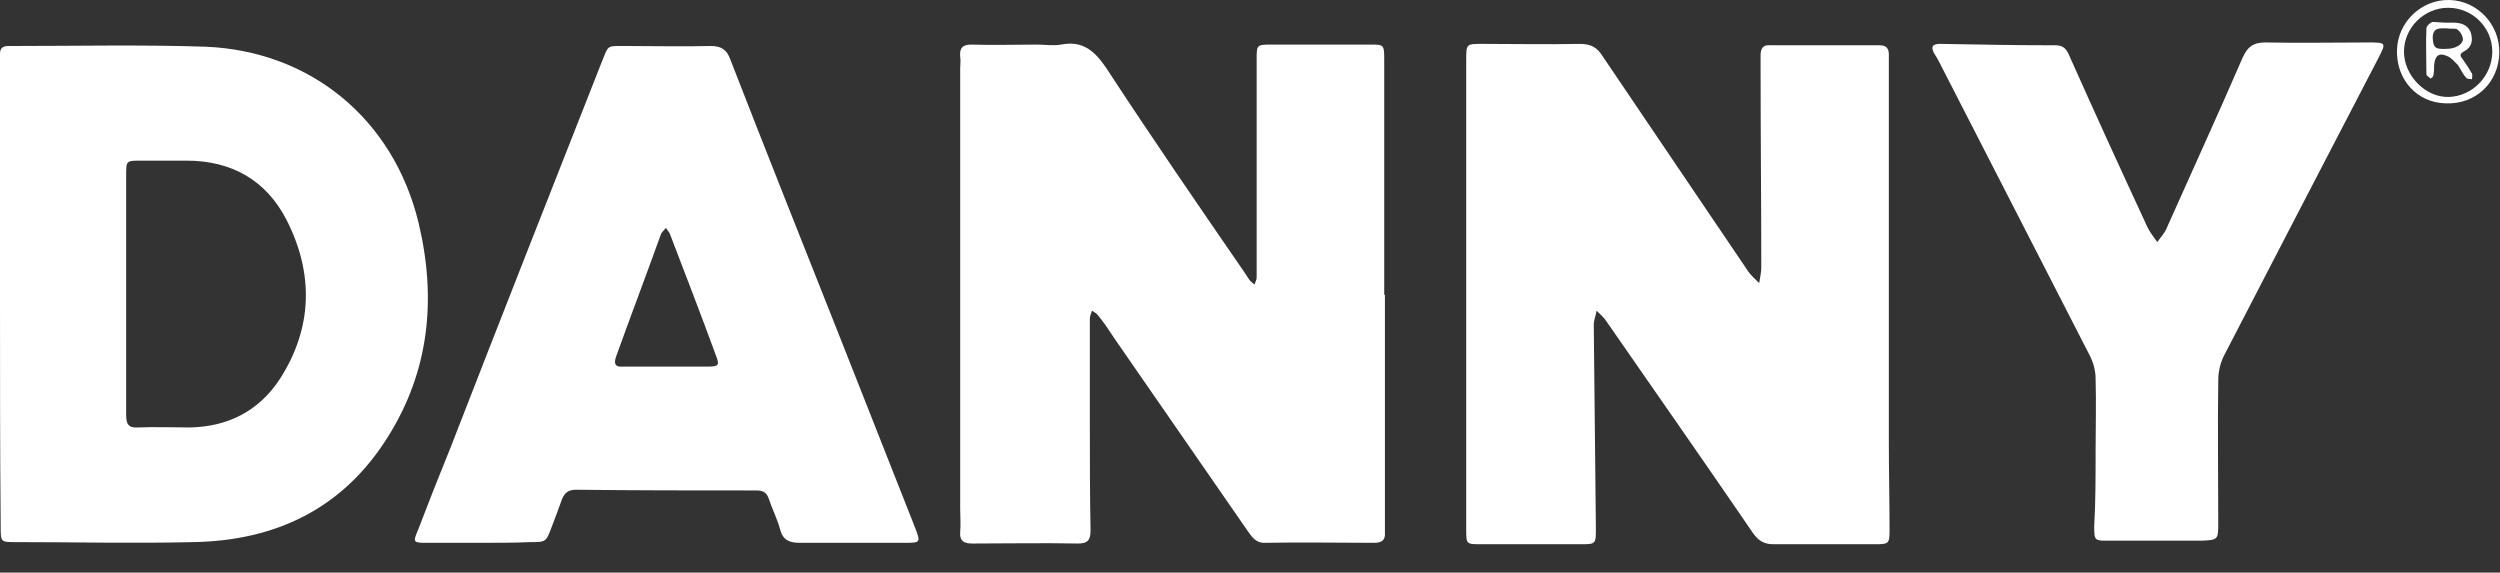 <svg width="179" height="41" viewBox="0 0 179 41" fill="none" xmlns="http://www.w3.org/2000/svg">
<rect x="0" y="0" width="179" height="41" fill="#333333" stroke="none"/>
<g clip-path="url(#clip0_1_2)">
<path d="M99.16 21.08C99.16 26.451 99.16 31.771 99.16 37.143C99.16 37.447 99.16 37.801 99.16 38.105C99.21 38.714 98.909 38.866 98.357 38.866C95.748 38.866 93.138 38.815 90.529 38.866C89.876 38.866 89.625 38.41 89.324 38.004C86.163 33.444 83.052 28.934 79.89 24.373C79.489 23.765 79.087 23.157 78.635 22.6C78.535 22.448 78.334 22.346 78.184 22.245C78.134 22.448 78.033 22.6 78.033 22.802C78.033 25.235 78.033 27.667 78.033 30.099C78.033 32.734 78.033 35.369 78.083 38.004C78.083 38.714 77.832 38.916 77.18 38.916C74.671 38.866 72.112 38.916 69.603 38.916C69 38.916 68.699 38.714 68.749 38.105C68.8 37.548 68.749 36.991 68.749 36.383C68.749 25.893 68.749 15.404 68.749 4.915C68.749 4.611 68.8 4.358 68.749 4.054C68.699 3.446 68.9 3.192 69.552 3.192C71.108 3.243 72.664 3.192 74.27 3.192C74.822 3.192 75.424 3.294 75.976 3.192C77.531 2.888 78.385 3.648 79.238 4.915C82.449 9.83 85.761 14.644 89.073 19.458C89.224 19.661 89.324 19.863 89.475 20.066C89.575 20.168 89.675 20.269 89.826 20.37C89.876 20.218 89.977 20.015 89.977 19.863C89.977 16.519 89.977 13.124 89.977 9.78C89.977 7.905 89.977 6.03 89.977 4.206C89.977 3.243 89.977 3.192 90.98 3.192C93.339 3.192 95.697 3.192 98.106 3.192C99.06 3.192 99.11 3.192 99.11 4.206C99.11 7.956 99.11 11.655 99.11 15.404C99.11 17.33 99.11 19.205 99.11 21.13C99.16 21.08 99.16 21.08 99.16 21.08Z" fill="white"/>
<path d="M104.981 20.978C104.981 15.404 104.981 9.881 104.981 4.307C104.981 3.142 104.981 3.142 106.135 3.142C108.444 3.142 110.802 3.192 113.111 3.142C113.914 3.142 114.365 3.395 114.767 4.054C118.229 9.172 121.692 14.29 125.154 19.407C125.355 19.711 125.656 19.965 125.957 20.269C126.008 19.914 126.108 19.509 126.108 19.154C126.108 14.391 126.058 9.577 126.058 4.814C126.058 4.51 126.058 4.256 126.058 3.952C126.058 3.446 126.258 3.192 126.76 3.243C129.37 3.243 131.979 3.243 134.589 3.243C135.04 3.243 135.241 3.446 135.241 3.902C135.241 4.206 135.241 4.56 135.241 4.864C135.241 13.783 135.241 22.701 135.241 31.619C135.241 33.748 135.291 35.825 135.291 37.953C135.291 38.916 135.241 38.967 134.288 38.967C131.829 38.967 129.37 38.967 126.961 38.967C126.258 38.967 125.857 38.663 125.506 38.156C122.043 33.089 118.53 28.072 115.018 23.005C114.817 22.701 114.566 22.498 114.315 22.245C114.265 22.6 114.114 22.904 114.114 23.259C114.165 28.123 114.215 32.987 114.265 37.852C114.265 38.916 114.265 38.967 113.261 38.967C110.853 38.967 108.444 38.967 106.035 38.967C104.981 38.967 104.981 38.967 104.981 37.903C104.981 32.177 104.981 26.603 104.981 20.978Z" fill="white"/>
<path d="M0 21.13C0 15.708 0 10.236 0 4.814C0 4.51 0 4.155 0 3.851C0 3.446 0.201 3.294 0.602 3.294C0.703 3.294 0.753 3.294 0.853 3.294C5.47 3.294 10.087 3.192 14.703 3.344C22.231 3.648 28.152 8.513 29.959 15.911C31.264 21.333 30.762 26.552 27.751 31.315C24.539 36.433 19.722 38.713 13.85 38.815C9.585 38.916 5.37 38.815 1.104 38.815C0.05 38.815 0.05 38.815 0.05 37.7C0 32.227 0 26.654 0 21.13ZM9.033 20.978C9.033 23.866 9.033 26.805 9.033 29.694C9.033 30.352 9.183 30.657 9.886 30.606C11.14 30.555 12.345 30.606 13.599 30.606C16.309 30.555 18.517 29.44 20.023 27.16C22.381 23.512 22.482 19.61 20.524 15.759C19.069 12.921 16.61 11.502 13.348 11.502C12.245 11.502 11.191 11.502 10.087 11.502C9.033 11.502 9.033 11.502 9.033 12.567C9.033 15.354 9.033 18.191 9.033 20.978Z" fill="white"/>
<path d="M34.475 38.865C33.17 38.865 31.816 38.865 30.511 38.865C29.607 38.865 29.557 38.815 29.909 38.004C30.661 36.028 31.464 34.001 32.267 32.025C35.83 22.853 39.443 13.681 43.056 4.51C43.608 3.192 43.357 3.294 44.863 3.294C46.87 3.294 48.877 3.344 50.885 3.294C51.637 3.294 52.039 3.547 52.29 4.256C54.849 10.844 57.459 17.38 60.068 23.968C61.875 28.528 63.681 33.139 65.488 37.7C65.939 38.865 65.939 38.865 64.735 38.865C62.226 38.865 59.767 38.865 57.258 38.865C56.505 38.865 56.053 38.663 55.853 37.903C55.652 37.143 55.301 36.484 55.05 35.724C54.899 35.268 54.648 35.116 54.147 35.116C49.831 35.116 45.565 35.116 41.25 35.065C40.698 35.065 40.447 35.268 40.246 35.724C39.995 36.433 39.744 37.092 39.493 37.751C39.092 38.815 39.092 38.815 37.938 38.815C36.884 38.865 35.679 38.865 34.475 38.865ZM47.773 26.248C48.727 26.248 49.68 26.248 50.684 26.248C51.487 26.248 51.537 26.147 51.236 25.387C50.182 22.498 49.078 19.661 47.974 16.772C47.924 16.62 47.773 16.468 47.673 16.316C47.573 16.468 47.372 16.62 47.322 16.772C46.268 19.711 45.164 22.6 44.11 25.539C43.909 26.096 44.11 26.299 44.612 26.248C45.666 26.248 46.72 26.248 47.773 26.248Z" fill="white"/>
<path d="M150.045 32.329C150.045 30.606 150.095 28.832 150.045 27.11C150.045 26.552 149.894 25.995 149.644 25.488C146.03 18.445 142.417 11.401 138.804 4.358C138.704 4.155 138.603 4.003 138.503 3.851C138.252 3.395 138.302 3.142 138.905 3.142C141.665 3.192 144.425 3.243 147.185 3.243C147.887 3.243 148.038 3.699 148.238 4.155C150.045 8.209 151.902 12.263 153.758 16.266C153.959 16.671 154.21 16.975 154.461 17.33C154.712 16.975 155.013 16.671 155.164 16.266C156.97 12.212 158.827 8.158 160.583 4.104C160.935 3.344 161.336 3.04 162.189 3.04C164.648 3.091 167.107 3.04 169.516 3.04C170.871 3.04 170.871 3.04 170.268 4.206C168.311 7.955 166.354 11.756 164.397 15.506C162.691 18.799 160.985 22.093 159.278 25.387C158.977 25.944 158.827 26.603 158.827 27.211C158.777 30.606 158.827 34.001 158.827 37.396C158.827 38.663 158.827 38.663 157.572 38.714C155.364 38.714 153.156 38.714 150.948 38.714C149.995 38.714 149.945 38.714 149.945 37.7C150.045 35.977 150.045 34.153 150.045 32.329Z" fill="white"/>
<path d="M171.623 3.598C171.673 1.571 173.38 -0.051 175.387 -6.46159e-05C177.394 0.051 179 1.773 178.95 3.8C178.9 5.929 177.244 7.499 175.086 7.398C173.079 7.347 171.573 5.726 171.623 3.598ZM175.287 0.557C173.58 0.557 172.125 1.976 172.125 3.699C172.125 5.422 173.681 6.993 175.337 6.942C177.043 6.891 178.448 5.422 178.448 3.699C178.448 1.976 177.043 0.557 175.287 0.557Z" fill="white"/>
<path d="M175.086 1.621C175.236 1.621 175.387 1.621 175.588 1.621C176.14 1.621 176.641 1.723 176.892 2.28C177.093 2.888 176.993 3.395 176.39 3.699C176.039 3.902 176.19 4.054 176.34 4.256C176.591 4.611 176.792 4.915 176.993 5.27C177.043 5.371 176.993 5.523 176.993 5.675C176.842 5.625 176.641 5.675 176.591 5.574C176.34 5.321 176.19 4.966 175.989 4.662C175.738 4.408 175.487 4.104 175.186 4.003C174.634 3.75 174.333 4.003 174.283 4.662C174.283 4.915 174.283 5.169 174.233 5.371C174.233 5.473 174.132 5.574 174.032 5.625C173.932 5.523 173.731 5.422 173.731 5.321C173.731 4.206 173.681 3.142 173.731 2.027C173.731 1.875 173.982 1.621 174.182 1.571C174.433 1.571 174.785 1.621 175.086 1.621ZM175.136 2.027C174.634 2.027 174.182 1.976 174.182 2.736C174.233 3.395 174.333 3.547 175.186 3.496C175.437 3.496 175.738 3.446 175.989 3.294C176.19 3.192 176.39 2.939 176.34 2.736C176.29 2.483 176.14 2.23 175.889 2.078C175.738 2.027 175.437 2.078 175.136 2.027Z" fill="white"/>
</g>
<defs>
<clipPath id="clip0_1_2">
<rect width="179" height="41" fill="white"/>
</clipPath>
</defs>
</svg>
